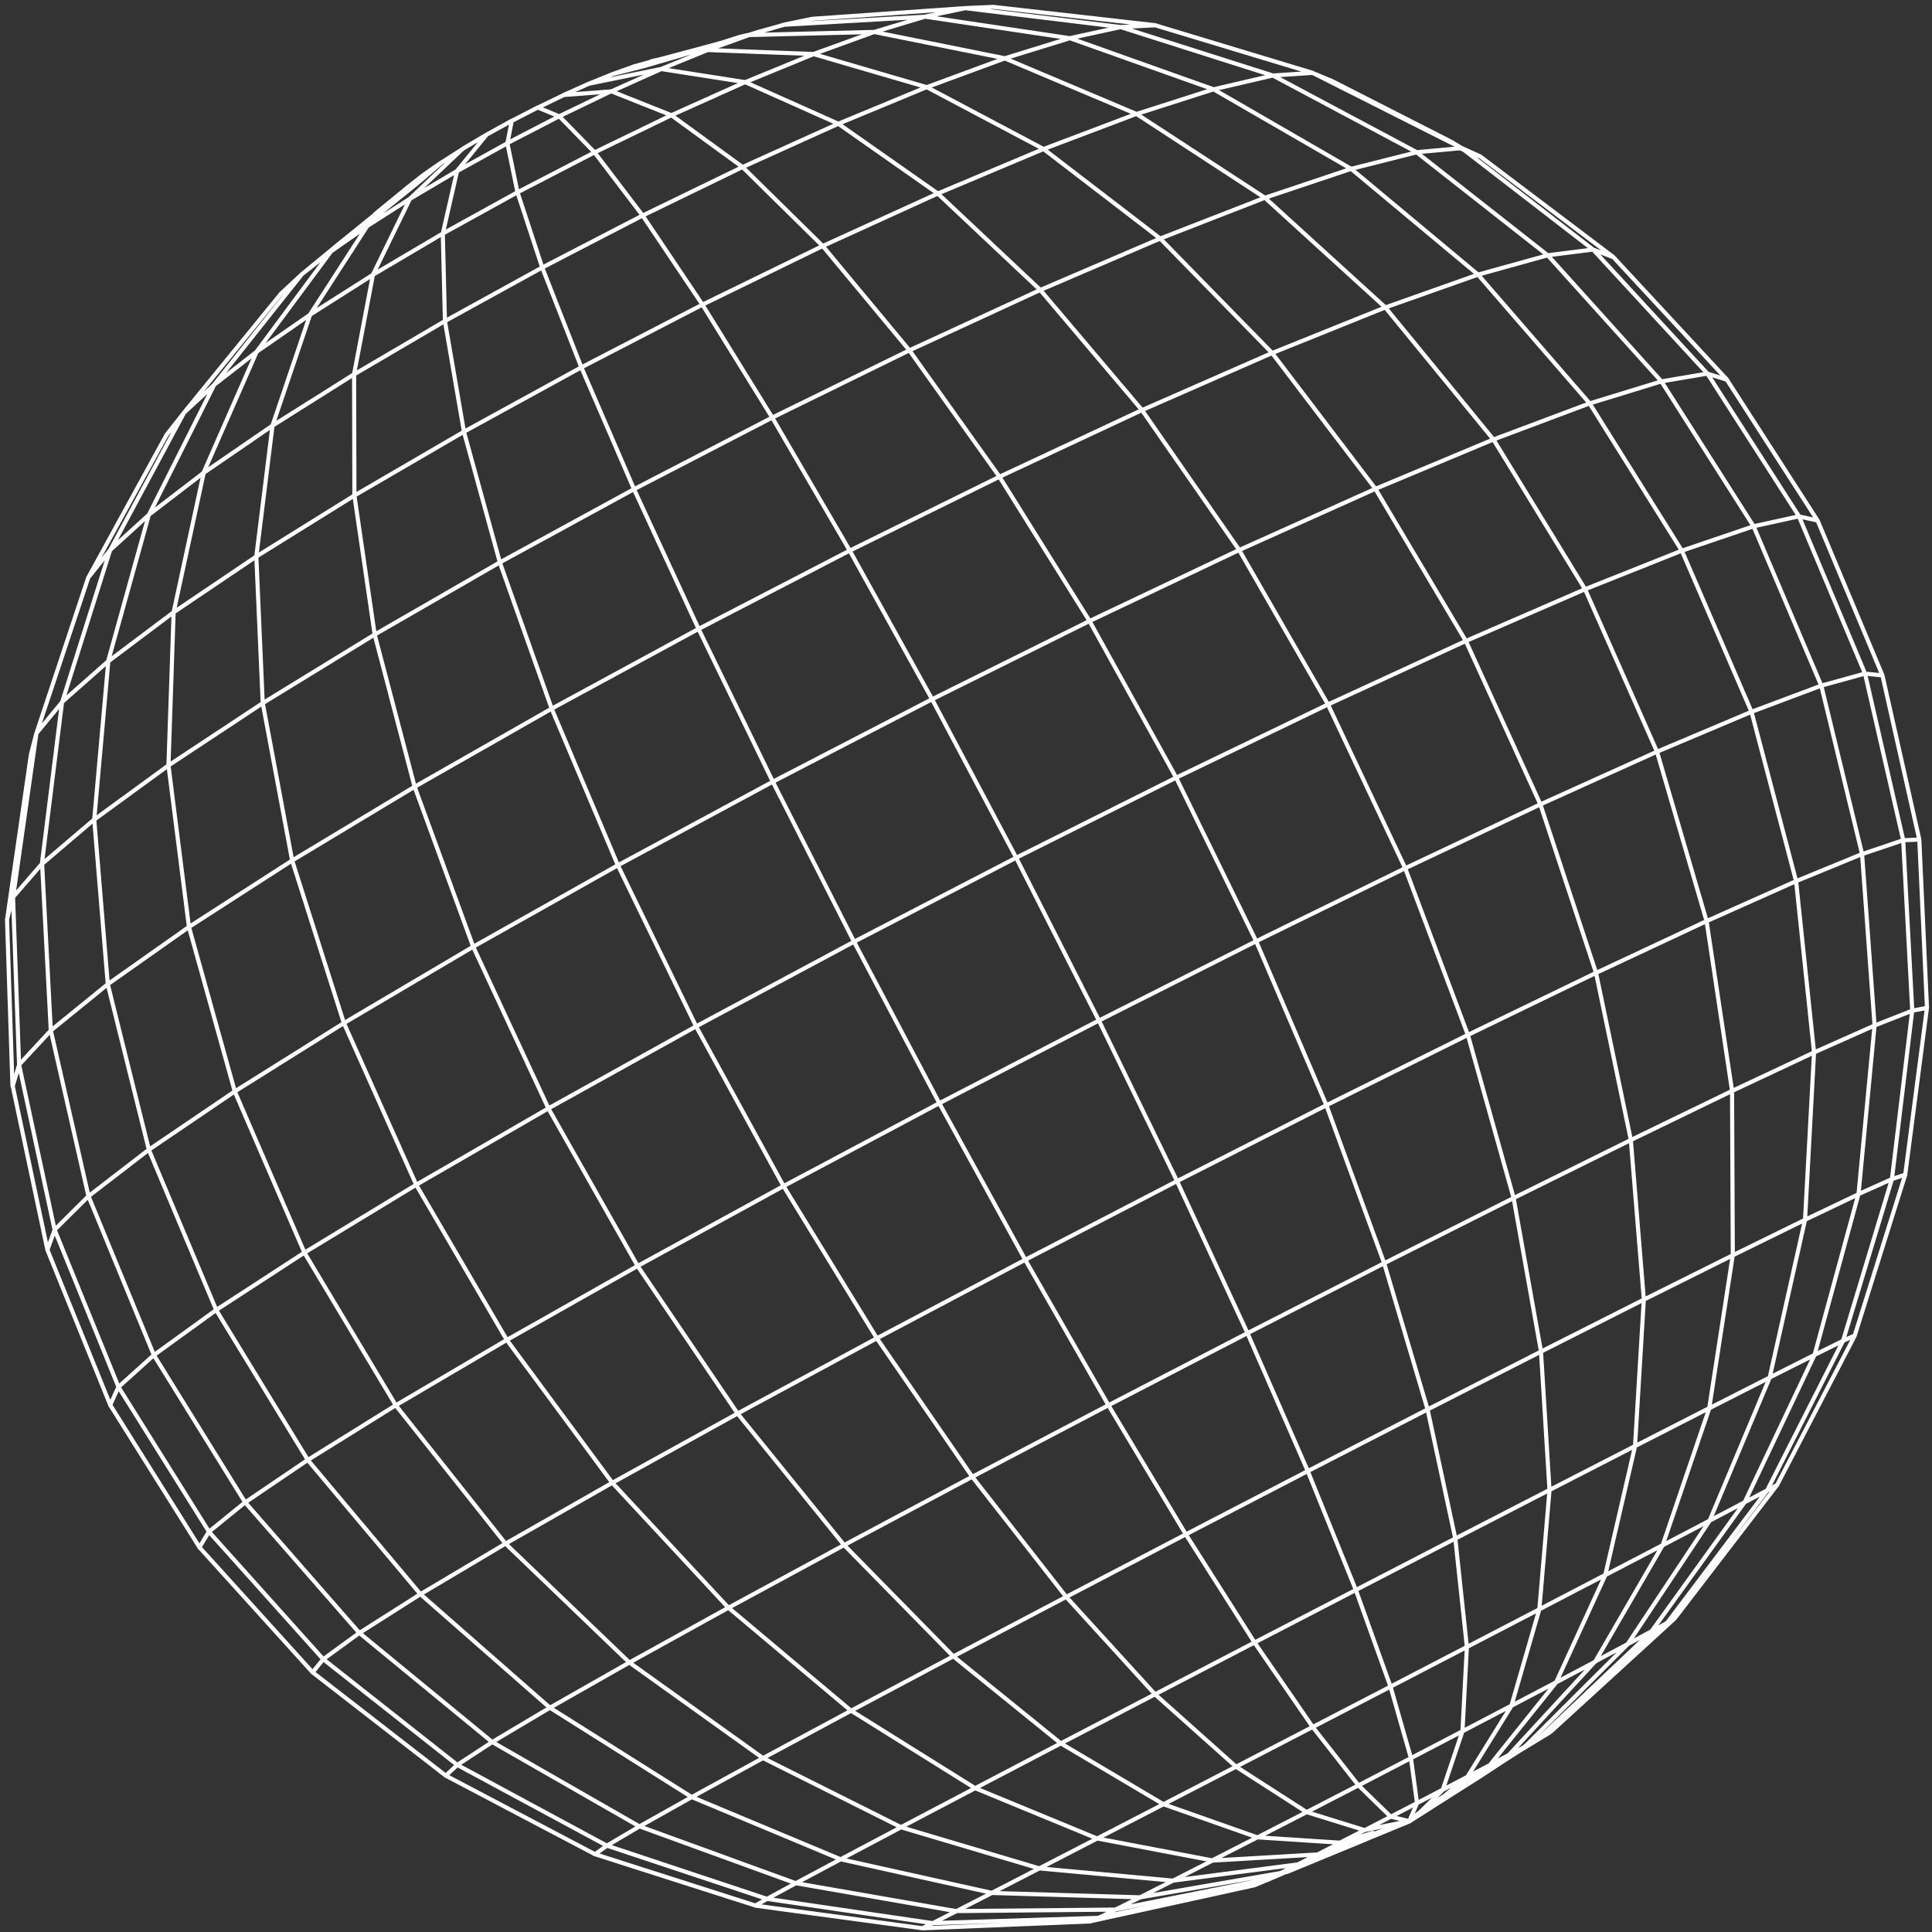 <?xml version="1.0" encoding="UTF-8"?> <svg xmlns="http://www.w3.org/2000/svg" width="235" height="235" viewBox="0 0 235 235" fill="none"><rect x="0" y="0" width="235" height="235" fill="#333333" stroke="none"/><g style="mix-blend-mode:soft-light"><path d="M91.9 231.795L112.204 234.544L113.449 233.928L116.282 232.489L120.647 230.251L138.674 230.783L142.662 228.766L147.474 226.315L160.248 225.57L163.984 224.227L167.395 223.047L171.415 221.549L173.451 220.233L175.092 218.949L178.386 216.219L178.496 216.134L181.233 214.688L183.632 213.411L185.668 212.38L187.147 211.504L190.389 208.424L195.778 203.314L200.713 198.632L200.914 198.438L202.846 197.368L203.702 196.855L208.52 190.578L213.682 183.854L216.094 180.715L216.159 180.631L222.715 168.025L225.607 162.461M65.43 13.08L68.581 11.556L74.366 11.115L80.435 8.398L90.649 9.994L98.962 6.583L112.729 10.603L122.222 7.101L138.24 13.865L147.616 10.863M147.616 10.863L164.353 20.538L179.787 33.41L193.359 49.07L204.584 67.007L213.053 86.603L218.468 107.179L220.653 128.008L219.557 148.363M147.616 10.863L130.153 4.65L112.56 2.03L95.402 3.01L92.244 3.878L90.934 4.287L89.345 4.767L84.657 6.044L79.093 7.529L77.018 8.119L74.463 9.034L71.616 10.188L68.568 11.55M147.616 10.863L154.801 9.189L159.632 8.865L162.025 9.857L176.557 17.263L177.796 18.021L193.774 30.355M219.557 148.363L226.061 145.264L228.013 124.733L226.496 103.885L221.541 83.426L213.312 64.043L202.087 46.392M219.557 148.363L215.258 167.558L207.911 171.293L202.243 187.946L195.266 191.583L189.287 204.624L183.853 207.477L178.49 216.128L175.507 217.691L175.487 217.71L172.543 220.615L171.415 221.536L167.278 222.995L164.522 224.247L161.13 225.505L157.894 226.756L157.81 226.789L142.662 228.753L126.424 227.262L120.64 230.238L102.256 226.153L96.777 229.078L93.307 230.965L91.9 231.782L72.368 225.537L54.218 215.979L38.019 203.411L24.278 188.231L13.416 170.917L5.764 152.014L1.549 132.106L2.328 129.499L6.186 125.343L13.111 119.714M5.771 152.021L6.653 149.576L10.764 145.497L18.111 139.842L28.558 132.755L41.845 124.435L57.557 115.155L75.163 105.247L94.014 95.079L113.39 85.047L132.539 75.534L150.729 66.903L167.291 59.465L181.648 53.46L193.353 49.07L202.087 46.392M202.087 46.392L207.671 45.445L210.057 46.191L215.187 54.16L220.523 62.448L221.088 63.323M202.087 46.392L188.262 31.056L172.316 18.527L164.347 20.538L153.848 24.059L141.112 29.02L126.535 35.271L110.621 42.611L93.943 50.788L77.128 59.497L60.8 68.407M193.774 30.355L196.245 31.276L203.877 39.505L209.149 45.192L210.07 46.184M193.774 30.355L188.269 31.049L179.787 33.403L168.503 37.398L154.736 42.942L138.914 49.881L121.58 57.986L103.371 66.968L84.981 76.494L67.109 86.195L50.431 95.701L35.555 104.657L22.988 112.749L13.111 119.714M193.774 30.355L207.677 45.439L218.831 62.818L221.088 63.317L224.414 71.261L228.973 82.155L233.454 102.115L234.388 122.574L233.11 132.398L231.742 142.897L229.245 150.84L225.601 162.448L224.194 163.083L220.731 164.795L215.258 167.551L207.956 184.956V184.969L198.326 199.462L197.95 200.026L197.859 200.117L191.543 206.414L185.876 212.068L185.623 212.321L184.851 212.918L182.945 214.137L180.539 215.531L177.867 217.12L175.124 218.806L172.53 220.57L171.409 221.53L167.505 223.066L164.515 224.24L161.682 225.466L158.725 226.659L156.085 227.729L154.334 228.507L154.179 228.572L149.951 229.415L142.636 230.874L135.613 232.275L116.269 232.456L96.77 229.058L77.751 222.139L59.853 211.88L43.693 198.606L29.823 182.745L18.721 164.834L10.758 145.478L6.179 125.33L5.122 105.078L11.464 99.676L13.176 80.436L21.12 74.471L24.777 57.513L33.175 51.755L43.064 45.529L45.366 33.403L49.854 24.195L55.593 20.797L59.178 16.387L62.246 14.688M71.629 10.182L80.435 8.385L86.083 6.083L98.962 6.57L106.341 3.891L122.222 7.088L130.16 4.637L136.307 3.295L154.808 9.176L172.329 18.514L177.588 18.035L180.066 19.04L190.914 27.236L194.851 30.213L196.251 31.27M74.476 9.021L78.315 8.048L84.683 6.194L90.026 4.475L90.94 4.268L106.348 3.885L112.567 2.011L117.437 0.993L136.307 3.288L140.516 3.074L159.639 8.852L177.802 18.009L180.066 19.033M77.024 8.1L78.989 7.568L79.21 7.452L84.676 6.194L86.083 6.077L91.122 4.261L95.402 2.99L98.793 2.29L109.454 1.544L115.504 1.123L117.437 0.986L120.828 0.837L140.516 3.068M10.745 70.243L11.75 68.414L12.606 66.851L20.264 52.883L22.404 50.166L23.604 48.694L24.816 47.203L27.559 43.837L34.18 35.718L36.742 33.338L40.282 30.563L44.698 27.483L45.593 26.718M231.735 142.884L230.127 143.422L226.048 145.251L220.763 164.633L220.718 164.789L212.229 182.699L212.216 182.712L204.227 193.795L200.894 198.418L197.931 200.013L194.021 202.095L193.949 202.173L186.868 209.857L183.613 213.385L182.938 213.988L180.312 215.784L177.621 217.483L174.988 219.156L173.419 220.168L171.396 221.517L169.152 220.965L165.222 217.146L159.658 210.045L152.59 199.78L144.218 186.597L134.809 170.897L124.693 153.214L114.253 134.188L103.884 114.552L93.995 95.066L84.962 76.474L77.109 59.478L70.708 44.667L65.948 32.521L62.94 23.371L61.714 17.405L68.037 14.137L74.34 11.096L81.654 14.008L90.311 20.311L100.071 29.921L110.608 42.605L121.561 57.98L132.52 75.528L143.071 94.605L152.798 114.494L161.331 134.421L168.361 153.635L173.639 171.416L177.018 187.148L178.425 200.325L177.887 210.583L175.494 217.684L172.355 219.325L169.158 220.985L166.007 222.613L158.939 220.421L150.353 214.896L140.496 206.096L129.673 194.223L118.254 179.619L106.653 162.772L95.317 144.291L84.683 124.869L75.157 105.253L67.103 86.195L60.8 68.407M13.397 170.904L14.408 168.706L18.708 164.834L26.288 159.348L37.02 152.371L50.632 144.109L66.701 134.823L84.67 124.843L103.884 114.546L123.604 104.332L143.064 94.592L161.519 85.695L178.289 77.972L192.788 71.676L204.558 66.987L213.293 64.017L218.811 62.805M60.8 68.407L56.435 52.526L54.12 39.064L53.861 28.41L55.593 20.816L61.721 17.425L62.246 14.708L65.41 13.074L68.043 14.157L72.323 18.54L78.172 26.225L85.448 37.067L93.936 50.795L103.359 66.974L113.377 85.053L123.617 104.358L133.674 124.149L143.168 143.662L151.734 162.15L159.068 178.925L164.924 193.412L169.139 205.162L171.623 213.858L172.362 219.331L171.409 221.543L167.453 223.06L164.742 224.266L161.682 225.479L158.725 226.672L156.429 227.696L154.51 228.52L153.277 229.032L153.128 229.091L144.471 230.945L138.298 232.268L133.681 233.26L133.59 233.28L113.442 233.922L93.301 230.971L73.814 224.493L55.618 214.675L39.316 201.816L25.432 186.331L14.421 168.725L6.64 149.576L2.321 129.506L1.588 109.17L4.429 89.21L4.915 87.751L8.695 76.383L10.732 70.262L13.41 66.909L14.019 65.775L20.718 53.311L22.391 50.192L26.094 46.775L31.262 42.754L37.753 38.254L45.373 33.416L53.868 28.404L62.959 23.384L72.329 18.534L81.661 14.014L90.636 9.987L101.971 15.052M60.8 68.407L45.567 77.188L31.982 85.514L20.497 93.101L11.464 99.689L13.111 119.714M101.971 15.052L114.071 23.54M101.971 15.052L90.324 20.317L78.179 26.212L65.968 32.534L54.127 39.051L43.071 45.536L43.109 60.276L45.574 77.181L50.431 95.688L57.557 115.149L66.714 134.836L77.569 154.005L89.708 171.922L102.665 187.926L115.939 201.453L129.044 212.062L141.521 219.461M101.971 15.052L112.722 10.597L126.937 18.125M114.071 23.54L126.528 35.264L138.901 49.874L150.722 66.89L161.539 85.708L170.929 105.623L178.542 125.874L184.106 145.704L187.439 164.38L188.476 181.247L187.238 195.753L178.431 200.331L169.139 205.156L159.671 210.065L150.359 214.889L141.521 219.461M114.071 23.54L100.077 29.921L85.448 37.054L70.721 44.68L56.435 52.513L43.103 60.276L31.197 67.681L21.12 74.477L20.491 93.088L22.981 112.736L28.552 132.742L37.033 152.377L48.142 170.936L61.474 187.745L76.538 202.205L92.775 213.826L109.597 222.249L118.623 217.503L129.038 212.055L140.496 206.083L152.597 199.787L164.917 193.399L177.018 187.141L188.47 181.24L198.878 175.891L199.948 158.051L198.365 138.636L194.131 118.32L187.367 97.848L178.308 77.979L167.291 59.446L154.73 42.929L141.112 29.006L126.937 18.125M114.071 23.54L126.937 18.125M141.521 219.461L152.96 223.494L158.945 220.414L165.235 217.165L171.623 213.852L177.893 210.583L183.846 207.471L187.238 195.747L195.259 191.57L198.884 175.891L207.904 171.28L210.77 152.656L210.68 132.677L207.58 112.03L201.556 91.447L192.808 71.682L181.648 53.447L168.497 37.385L153.848 24.046L138.233 13.852L126.937 18.125M141.521 219.461L133.454 223.631L126.418 227.262L109.603 222.262L102.25 226.153L84.125 218.579L66.882 207.717L51.138 193.905L37.448 177.603L26.308 159.368L18.105 139.842L13.111 119.714M218.818 62.805L226.852 81.928L231.495 102.179L232.598 122.898L230.127 143.415L224.187 163.07L217.69 175.884L214.979 181.234L214.947 181.273L209.435 188.581L202.827 197.342L202.47 197.666L199.351 200.545L189.812 209.351L188.126 210.908L187.957 211.018L187.004 211.582L185.642 212.347L182.932 213.988L180.779 215.11L177.848 217.114L175.027 219.039L172.53 220.687L171.389 221.523L166 222.593L162.991 224.136L152.94 223.481L147.454 226.289L133.434 223.618L118.61 217.503L103.482 208.054L88.58 195.533L74.456 180.333L61.643 162.98L50.625 144.109L41.819 124.415L35.529 104.637L31.956 85.501L31.178 67.675L33.149 51.761L37.727 38.241L44.672 27.489L49.834 24.195L50.405 23.657L56.163 18.21L56.28 18.099L59.159 16.394M1.517 132.093L0.855 111.809L1.562 109.15L5.096 105.078L7.548 85.391L13.15 80.443L18.105 62.617L24.752 57.52L31.236 42.748L31.768 42.034L40.263 30.582L41.657 29.428L45.528 26.503L50.8 22.256L53.699 19.772L56.293 18.112M0.868 111.822L1.51 107.361L3.761 91.778L4.422 89.204L7.561 85.397L7.872 84.418L13.397 66.903L18.111 62.617L18.526 61.793L26.074 46.768L26.846 45.795L33.687 37.171L36.722 33.351L39.186 31.328L40.509 30.239L40.97 29.856L45.535 26.16L51.092 21.614L51.449 21.322M51.449 21.322L53.686 19.759M51.449 21.322L49.646 22.736L45.606 26.049M24.246 188.224L25.406 186.318L29.797 182.758L37.416 177.596L48.122 170.943L61.636 162.993L77.543 153.998L95.298 144.278L114.246 134.194L133.661 124.136L152.791 114.487L170.909 105.616L187.348 97.848L201.536 91.441L213.027 86.59L221.515 83.406L226.833 81.934L228.94 82.148M38.019 203.424L39.322 201.816L43.7 198.632L51.138 193.911L61.487 187.764L74.482 180.358L89.715 171.935L106.666 162.779L124.712 153.233L143.181 143.662L161.357 134.428L178.555 125.881L194.144 118.333L207.593 112.036L218.474 107.179L226.502 103.885L231.508 102.199L233.46 102.121M54.218 215.992L55.625 214.675L59.859 211.906L66.882 207.724L76.551 202.225L88.606 195.559L102.671 187.939L118.267 179.626L134.829 170.923L151.747 162.156L168.38 153.648L184.112 145.724L198.378 138.662L210.686 132.696L220.653 128.014L228.013 124.74L232.611 122.93L234.394 122.593M72.368 225.55L73.821 224.5L77.757 222.172L84.125 218.599L92.788 213.858L103.508 208.093L115.945 201.479L129.686 194.242L144.238 186.636L159.075 178.938L173.652 171.436L187.445 164.4L199.96 158.077L210.777 152.682L219.557 148.376M167.621 223.125L171.415 221.556M166.999 222.93L163.017 224.169L160.248 225.576L157.81 226.808L155.768 227.826L147.649 229.233L138.667 230.79L135.62 232.307L133.596 233.293L132.643 233.714L116.458 234.376L112.197 234.551M203.689 196.868L203.164 197.348L202.185 198.25L198.865 201.284L189.643 209.715L188.619 210.648L188.204 210.914L188.152 210.947L187.024 211.628L184.845 212.95L182.938 214.169L180.221 215.953L177.575 217.626L174.975 219.286L173.451 220.259L172.563 220.823L171.409 221.562L167.602 223.125L164.801 224.292L161.909 225.485L159.094 226.646L156.559 227.696M180.922 214.909L181.22 214.701L182.063 213.644L189.261 204.663L189.28 204.637L194.027 202.127L202.23 187.965L207.943 184.969L212.229 182.719L214.979 181.266L216.14 180.637M180.182 215.985L177.537 217.658L174.962 219.292L172.556 220.816M155.871 227.774L155.755 227.82L154.179 228.591L153.109 229.097L153.018 229.136L152.577 229.318L139.199 232.255L134.731 233.234L132.779 233.662L132.637 233.695" stroke="white" stroke-width="0.5" stroke-linecap="round" stroke-linejoin="round"></path></g></svg> 